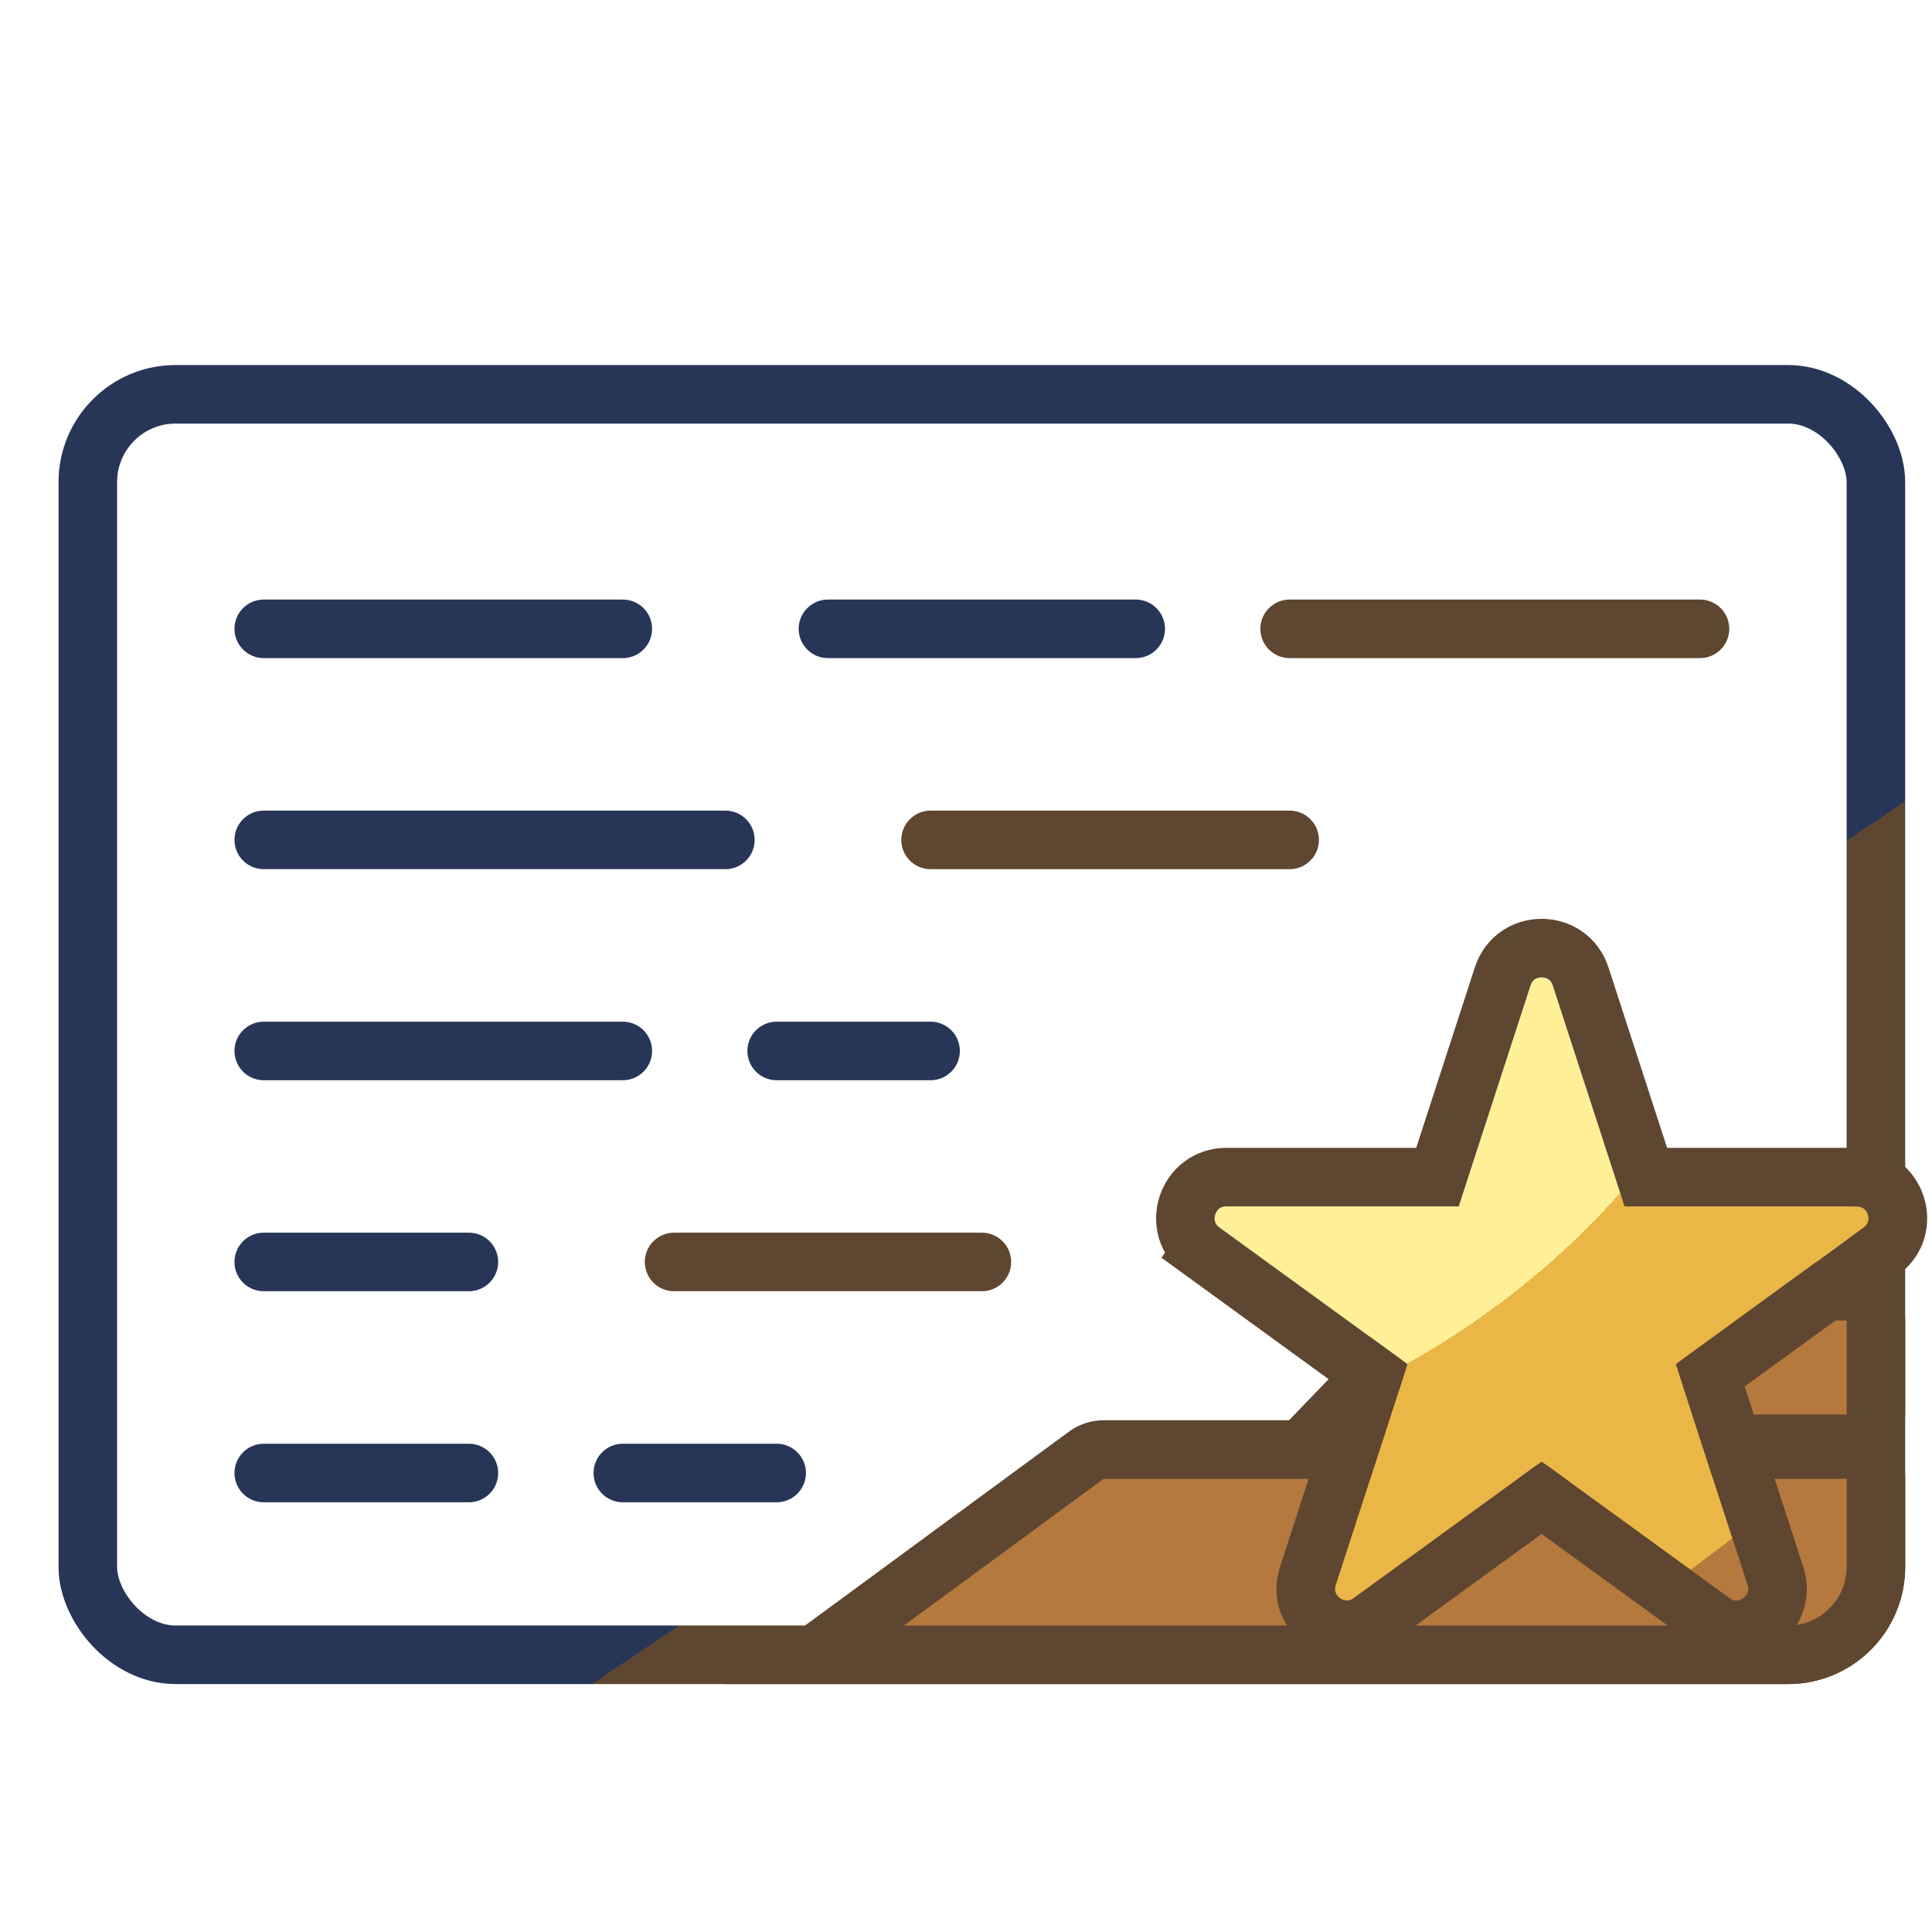 <?xml version="1.0" encoding="UTF-8"?> <svg xmlns="http://www.w3.org/2000/svg" width="33" height="33" viewBox="0 0 33 33" fill="none"><rect width="33" height="33" fill="white"></rect><g filter="url(#filter0_d_51_2)"><rect x="0.5" y="5.735" width="30.542" height="21.53" rx="1.5" fill="white" stroke="url(#paint0_linear_51_2)"></rect><path d="M3.505 9.741H9.638" stroke="#273657" stroke-linecap="round"></path><path d="M3.505 13.346H11.39" stroke="#273657" stroke-linecap="round"></path><path d="M14.895 13.346L21.028 13.346" stroke="#5E4631" stroke-linecap="round"></path><path d="M13.142 9.741H18.399" stroke="#273657" stroke-linecap="round"></path><path d="M21.028 9.741L28.037 9.741" stroke="#5E4631" stroke-linecap="round"></path><path d="M3.505 16.951H9.638" stroke="#273657" stroke-linecap="round"></path><path d="M3.505 20.555H7.009" stroke="#273657" stroke-linecap="round"></path><path d="M10.514 20.555H15.771" stroke="#5E4631" stroke-linecap="round"></path><path d="M3.505 24.16H7.009" stroke="#273657" stroke-linecap="round"></path><path d="M9.638 24.16H12.266" stroke="#273657" stroke-linecap="round"></path><path d="M12.266 16.951H14.895" stroke="#273657" stroke-linecap="round"></path><path d="M17.555 23.856C17.641 23.793 17.745 23.759 17.851 23.759H30.542C30.818 23.759 31.042 23.983 31.042 24.259V25.765C31.042 26.593 30.37 27.265 29.542 27.265H12.915L17.555 23.856Z" fill="#B5793E" stroke="#5E4631"></path><path d="M30.542 23.66H21.326L23.684 21.209C23.778 21.111 23.908 21.055 24.044 21.055H30.542C30.818 21.055 31.042 21.279 31.042 21.555V23.16C31.042 23.436 30.818 23.66 30.542 23.66Z" fill="#B5793E" stroke="#5E4631"></path><g filter="url(#filter1_d_51_2)"><path d="M24.142 14.832C24.202 14.648 24.463 14.648 24.523 14.832L25.704 18.468C25.73 18.55 25.807 18.606 25.894 18.606L29.716 18.606C29.91 18.606 29.991 18.854 29.834 18.968L26.741 21.215C26.671 21.265 26.642 21.356 26.669 21.438L27.85 25.074C27.91 25.258 27.699 25.411 27.542 25.297L24.45 23.05C24.38 23 24.285 23 24.215 23.05L21.122 25.297C20.966 25.411 20.755 25.258 20.814 25.074L21.996 21.438C22.023 21.356 21.993 21.265 21.923 21.215L18.831 18.968C18.674 18.854 18.755 18.606 18.948 18.606L22.771 18.606C22.857 18.606 22.934 18.55 22.961 18.468L24.142 14.832Z" fill="url(#paint1_radial_51_2)"></path><path d="M18.537 19.372L18.831 18.968L18.537 19.372L21.453 21.491L20.339 24.919C20.13 25.564 20.868 26.1 21.416 25.702L24.332 23.583L27.248 25.702C27.797 26.1 28.535 25.564 28.326 24.919L27.212 21.491L30.128 19.372C30.676 18.974 30.395 18.106 29.716 18.106L26.112 18.106L24.998 14.678C24.788 14.033 23.876 14.033 23.667 14.678L22.553 18.106L18.948 18.106C18.27 18.106 17.988 18.974 18.537 19.372Z" stroke="#5E4631"></path></g></g><defs><filter id="filter0_d_51_2" x="0" y="5.235" width="32.542" height="23.53" filterUnits="userSpaceOnUse" color-interpolation-filters="sRGB"><feFlood flood-opacity="0" result="BackgroundImageFix"></feFlood><feColorMatrix in="SourceAlpha" type="matrix" values="0 0 0 0 0 0 0 0 0 0 0 0 0 0 0 0 0 0 127 0" result="hardAlpha"></feColorMatrix><feOffset dx="1" dy="1"></feOffset><feComposite in2="hardAlpha" operator="out"></feComposite><feColorMatrix type="matrix" values="0 0 0 0 0.178 0 0 0 0 0.12 0 0 0 0 0.312 0 0 0 0.22 0"></feColorMatrix><feBlend mode="normal" in2="BackgroundImageFix" result="effect1_dropShadow_51_2"></feBlend><feBlend mode="normal" in="SourceGraphic" in2="effect1_dropShadow_51_2" result="shape"></feBlend></filter><filter id="filter1_d_51_2" x="17.746" y="13.694" width="14.173" height="13.647" filterUnits="userSpaceOnUse" color-interpolation-filters="sRGB"><feFlood flood-opacity="0" result="BackgroundImageFix"></feFlood><feColorMatrix in="SourceAlpha" type="matrix" values="0 0 0 0 0 0 0 0 0 0 0 0 0 0 0 0 0 0 127 0" result="hardAlpha"></feColorMatrix><feOffset dx="1" dy="1"></feOffset><feComposite in2="hardAlpha" operator="out"></feComposite><feColorMatrix type="matrix" values="0 0 0 0 0.178 0 0 0 0 0.12 0 0 0 0 0.312 0 0 0 0.22 0"></feColorMatrix><feBlend mode="normal" in2="BackgroundImageFix" result="effect1_dropShadow_51_2"></feBlend><feBlend mode="normal" in="SourceGraphic" in2="effect1_dropShadow_51_2" result="shape"></feBlend></filter><linearGradient id="paint0_linear_51_2" x1="6.605" y1="5.235" x2="20.032" y2="25.208" gradientUnits="userSpaceOnUse"><stop offset="0.835" stop-color="#273657"></stop><stop offset="0.835" stop-color="#5E4631"></stop></linearGradient><radialGradient id="paint1_radial_51_2" cx="0" cy="0" r="1" gradientUnits="userSpaceOnUse" gradientTransform="translate(21.809 17.977) rotate(53.206) scale(10.065 22.34)"><stop offset="0.29" stop-color="#FFF098"></stop><stop offset="0.29" stop-color="#EAB646"></stop><stop offset="0.845" stop-color="#EAB646"></stop><stop offset="0.845" stop-color="#B5793E"></stop></radialGradient></defs></svg> 